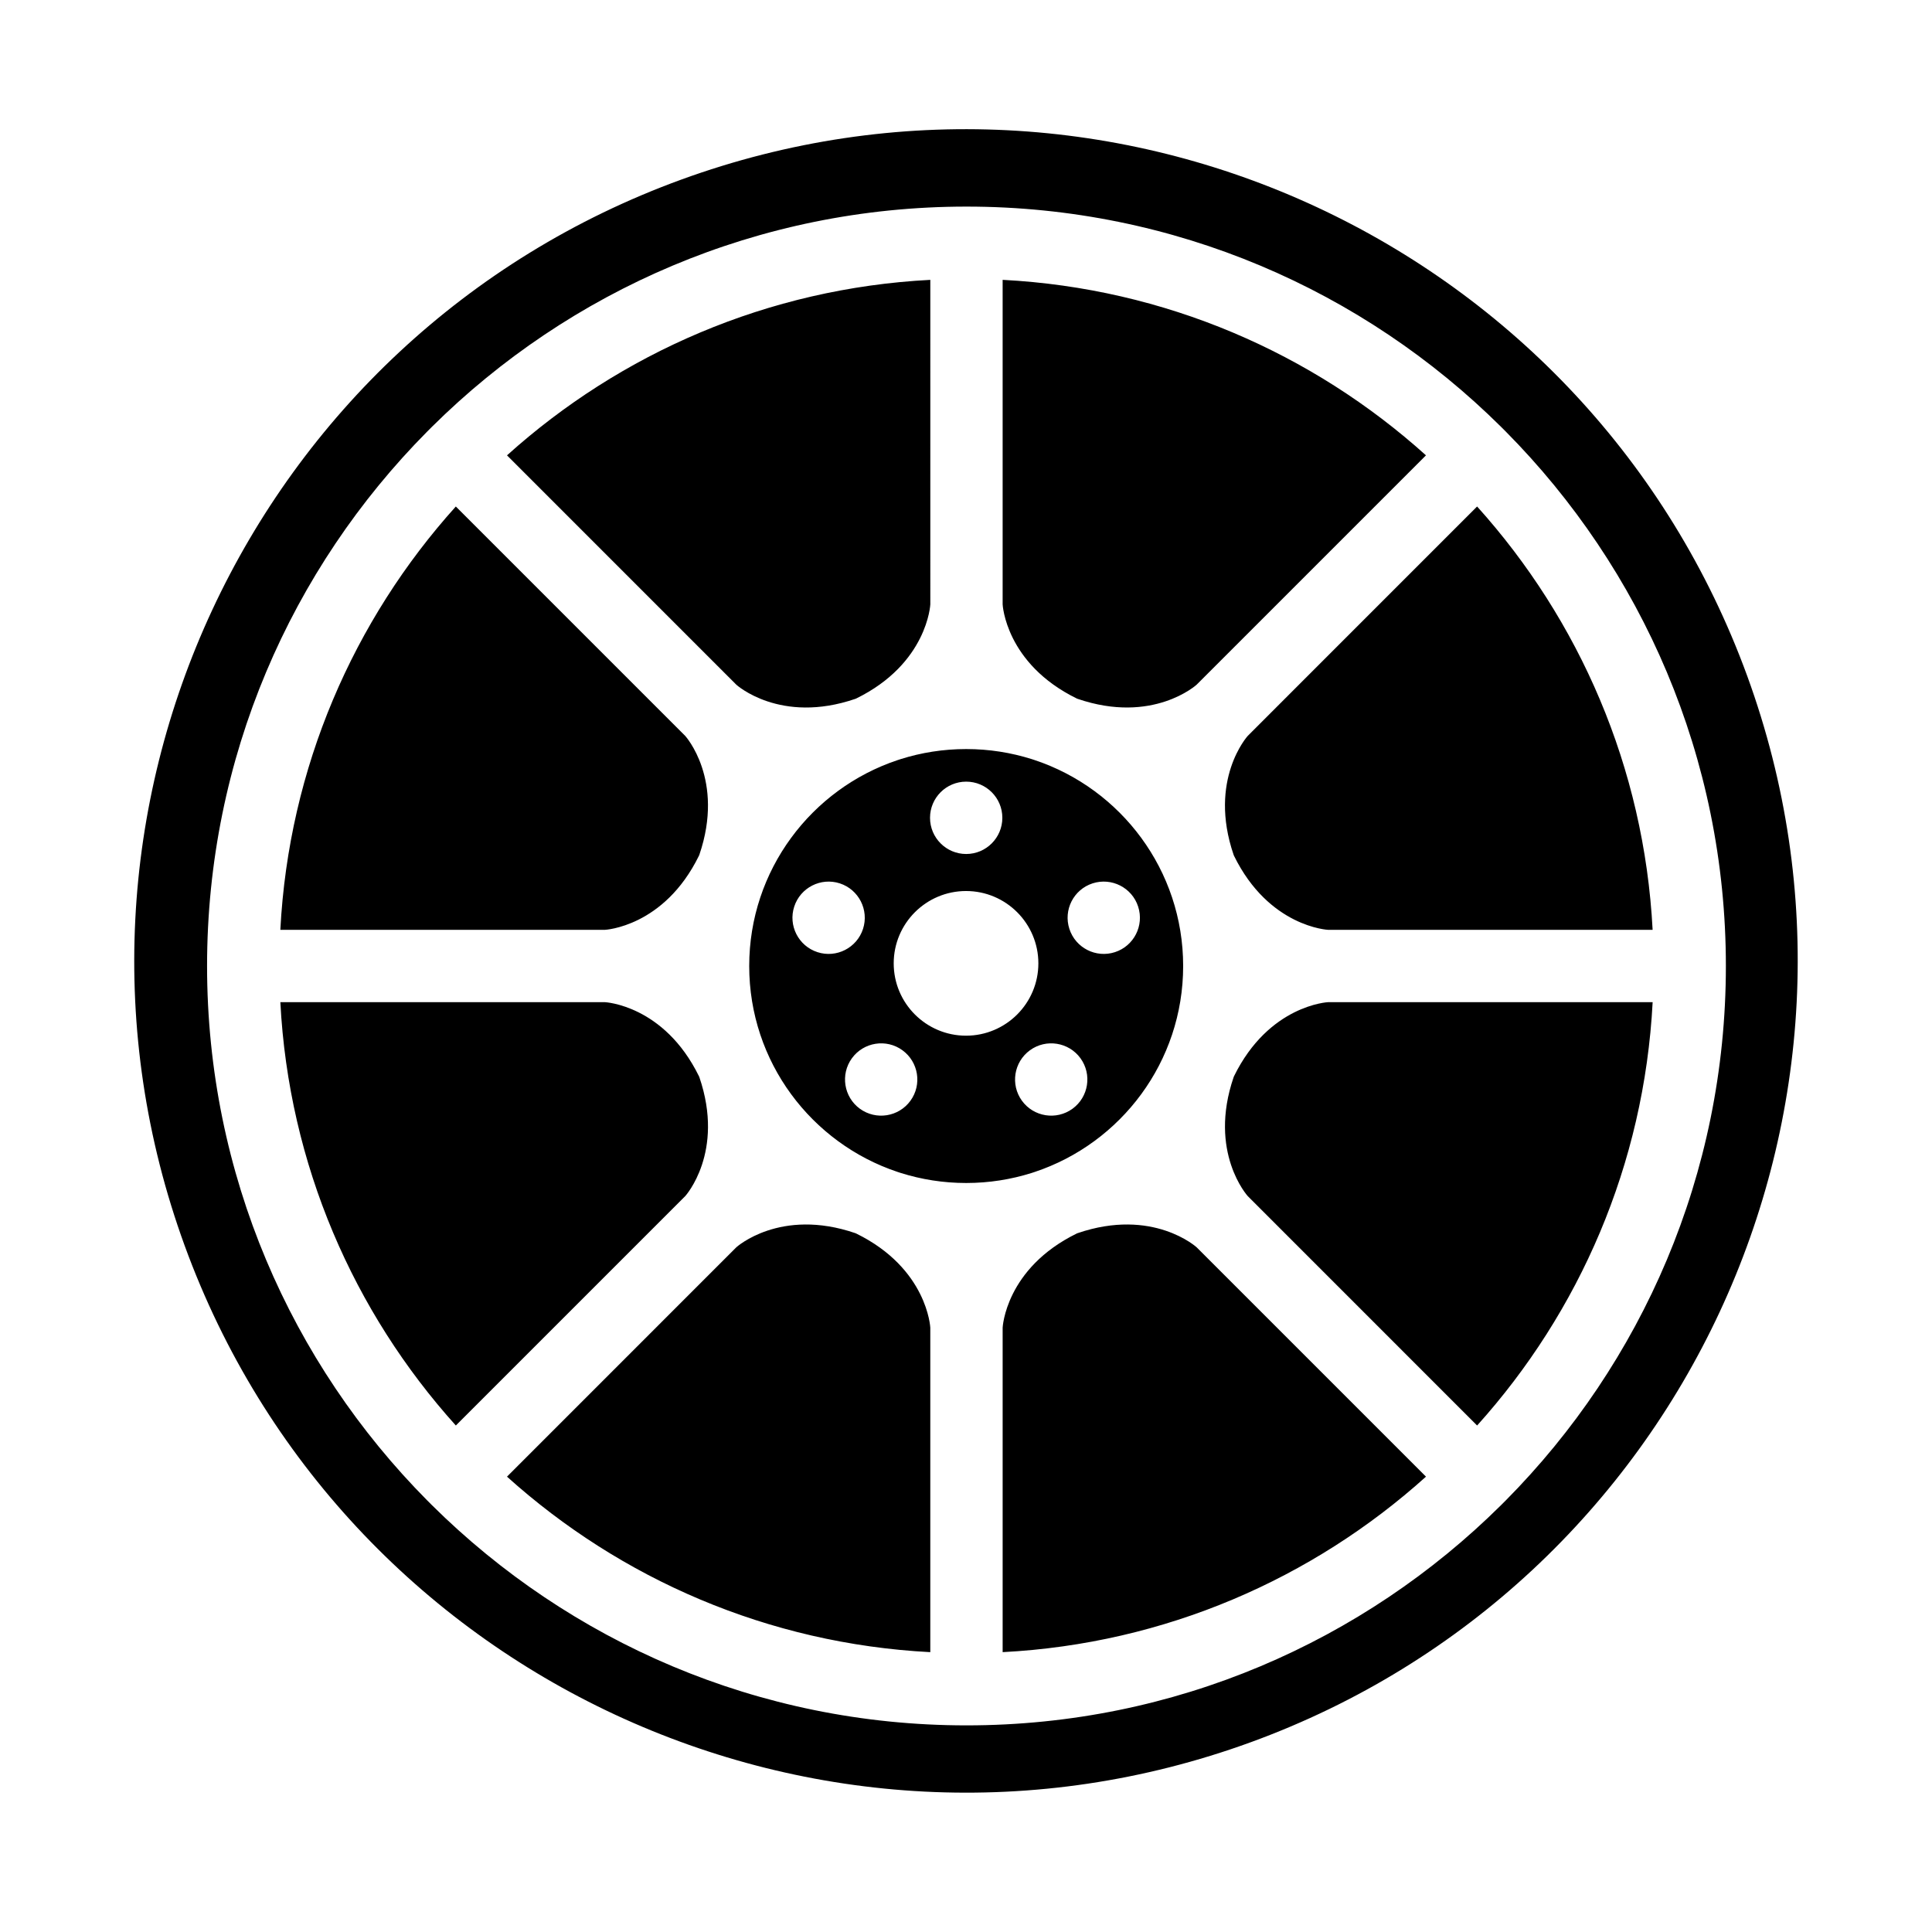 <?xml version="1.0" encoding="UTF-8"?>
<!-- Uploaded to: SVG Repo, www.svgrepo.com, Generator: SVG Repo Mixer Tools -->
<svg fill="#000000" width="800px" height="800px" version="1.1" viewBox="144 144 512 512" xmlns="http://www.w3.org/2000/svg">
 <path d="m607.04 323.16c41.668 114.27-17.277 240.87-131.55 282.54-114.27 41.668-240.88-17.285-282.54-131.56-41.668-114.27 17.277-240.87 131.55-282.53 114.27-41.668 240.88 17.277 282.54 131.55zm-206.91-124.41c55.215 0 105.27 22.285 141.64 58.34l1.266 1.266c36.055 36.375 58.34 86.426 58.34 141.64s-22.285 105.27-58.34 141.64l-1.266 1.266c-36.375 36.055-86.426 58.34-141.64 58.34s-105.27-22.285-141.64-58.34l-1.266-1.266c-36.062-36.375-58.348-86.426-58.348-141.64s22.285-105.27 58.348-141.64l1.266-1.266c36.375-36.055 86.426-58.34 141.64-58.34zm60.984 275.79s-11.594-10.562-31.527-3.746l-0.234 0.094c-18.91 9.273-19.641 24.945-19.641 24.945v86c43.035-2.234 82.145-19.453 112.19-46.508l-60.789-60.789zm-90.449-3.746c-19.926-6.816-31.527 3.746-31.527 3.746l-60.781 60.789c30.055 27.062 69.148 44.273 112.18 46.508v-86s-0.723-15.672-19.641-24.945l-0.234-0.094zm211.3-61.211h-86s-15.68 0.73-24.945 19.641l-0.094 0.234c-6.824 19.934 3.746 31.527 3.746 31.527l60.781 60.789c27.07-30.055 44.273-69.156 46.516-112.19zm-363.67 0c2.234 43.043 19.445 82.145 46.508 112.19l60.789-60.789s10.562-11.594 3.746-31.527l-0.102-0.234c-9.266-18.91-24.938-19.641-24.938-19.641zm199.13-64.41c-5.488-1.73-11.32-2.668-17.375-2.668s-11.887 0.938-17.367 2.668c-0.27 0.102-0.535 0.188-0.805 0.262-22.844 7.613-39.328 29.18-39.328 54.57 0 25.387 16.484 46.957 39.328 54.57 0.27 0.07 0.535 0.156 0.805 0.262 5.481 1.73 11.312 2.668 17.367 2.668s11.887-0.938 17.375-2.668c0.262-0.102 0.527-0.188 0.797-0.262 22.844-7.613 39.328-29.18 39.328-54.57 0-25.387-16.484-46.957-39.328-54.57-0.27-0.07-0.535-0.156-0.797-0.262zm-45.539 92.66c-4.273-3.109-5.227-9.109-2.117-13.391 3.109-4.273 9.109-5.227 13.383-2.117 4.281 3.109 5.234 9.109 2.125 13.383-3.109 4.281-9.109 5.227-13.391 2.125zm56.332 0c-4.281 3.102-10.281 2.156-13.391-2.125-3.102-4.273-2.156-10.273 2.125-13.383 4.273-3.109 10.273-2.156 13.383 2.117 3.109 4.281 2.164 10.281-2.117 13.391zm-28.207-57.703c-10.578 0-19.168 8.59-19.168 19.168s8.59 19.168 19.168 19.168c10.578 0 19.168-8.59 19.168-19.168s-8.59-19.168-19.168-19.168zm-45.531 4.125c1.637-5.031 7.047-7.785 12.074-6.156 5.031 1.637 7.785 7.047 6.156 12.074-1.637 5.031-7.047 7.793-12.074 6.156-5.039-1.637-7.793-7.047-6.156-12.074zm91.141 0c1.637 5.031-1.117 10.438-6.148 12.074s-10.445-1.125-12.074-6.156c-1.637-5.031 1.117-10.438 6.148-12.074 5.031-1.629 10.445 1.125 12.074 6.156zm-180.82-106.03c-27.062 30.055-44.273 69.156-46.508 112.19h86s15.672-0.73 24.938-19.641l0.102-0.234c6.816-19.934-3.746-31.527-3.746-31.527l-60.789-60.789zm270.65 0-60.781 60.789s-10.57 11.594-3.746 31.527l0.094 0.234c9.266 18.91 24.945 19.641 24.945 19.641h86c-2.242-43.043-19.453-82.145-46.516-112.19zm-135.4 72.918c5.289 0 9.582 4.289 9.582 9.582 0 5.289-4.289 9.59-9.582 9.59-5.289 0-9.582-4.297-9.582-9.59 0-5.289 4.289-9.582 9.582-9.582zm9.66-132.98v86s0.73 15.672 19.641 24.945l0.234 0.094c19.934 6.816 31.527-3.746 31.527-3.746l60.789-60.789c-30.055-27.062-69.156-44.273-112.19-46.508zm-19.168 0c-43.035 2.234-82.145 19.453-112.18 46.508l60.781 60.789s11.602 10.562 31.527 3.746l0.234-0.094c18.918-9.273 19.641-24.945 19.641-24.945z" fill-rule="evenodd"/>
</svg>